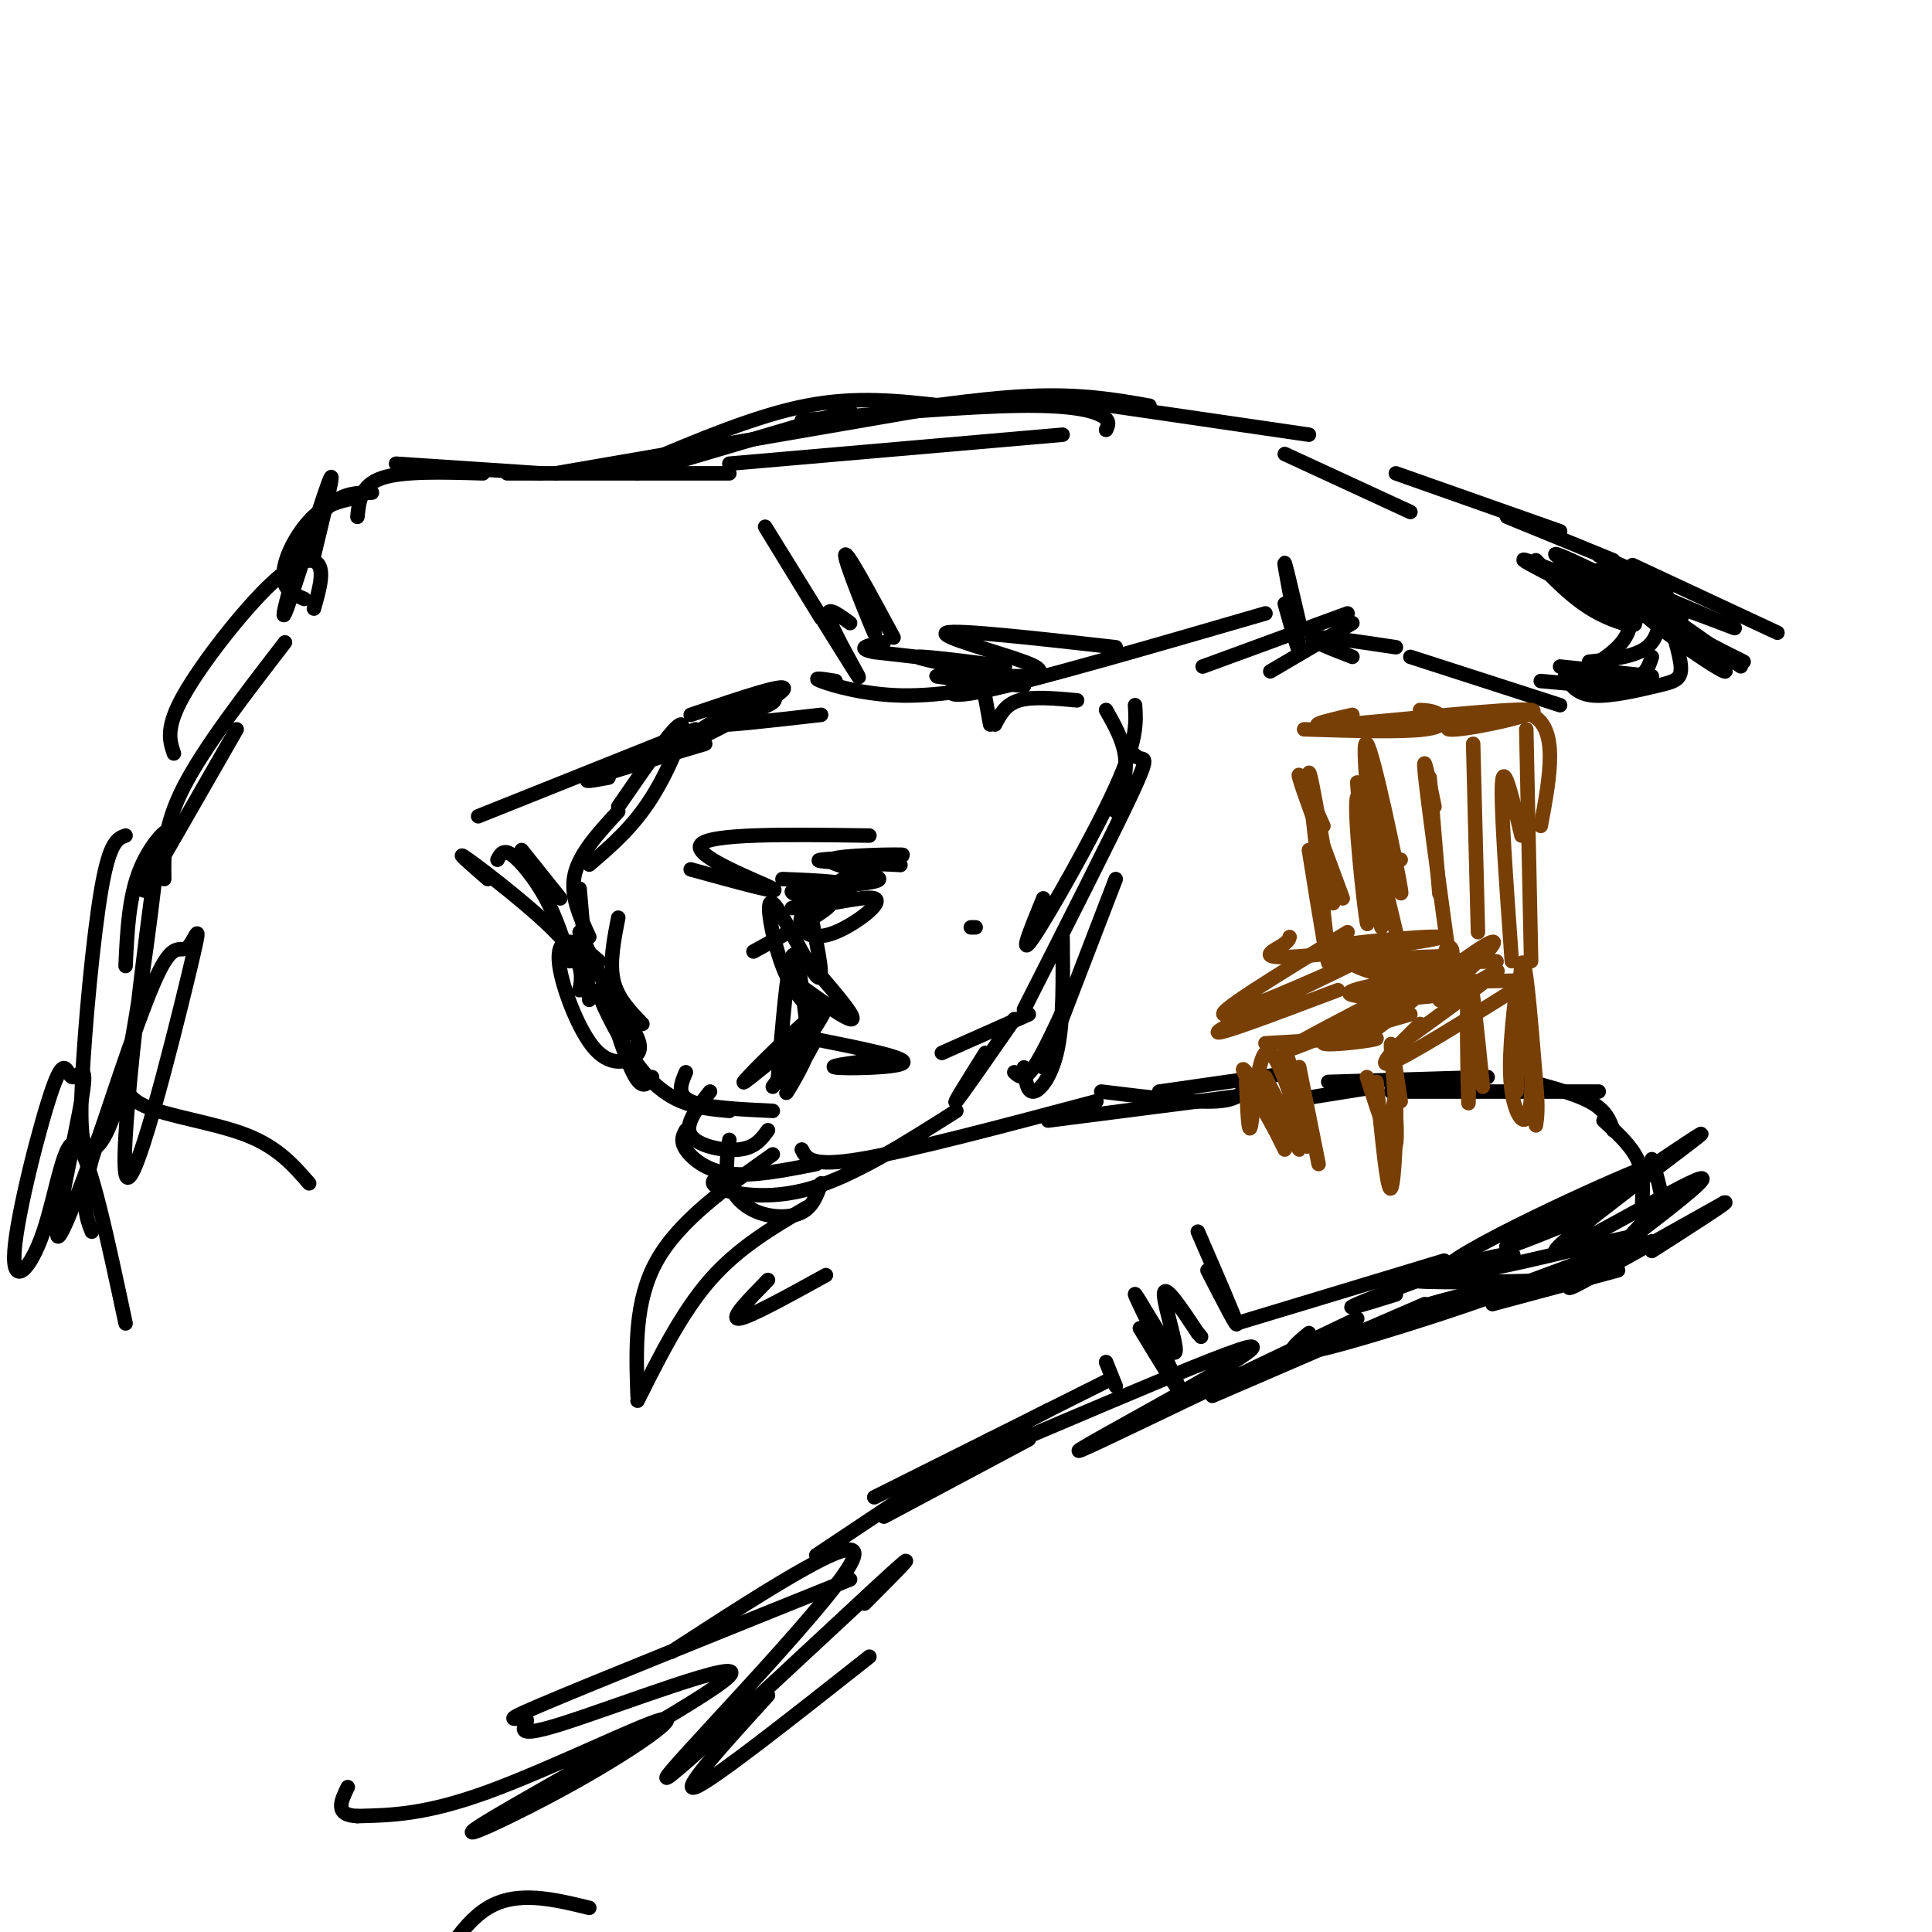 <svg viewBox='0 0 400 400' version='1.1' xmlns='http://www.w3.org/2000/svg' xmlns:xlink='http://www.w3.org/1999/xlink'><g fill='none' stroke='rgb(0,0,0)' stroke-width='3' stroke-linecap='round' stroke-linejoin='round'><path d='M63,124c-1.673,-0.696 -3.345,-1.393 -4,-3c-0.655,-1.607 -0.292,-4.125 1,-7c1.292,-2.875 3.512,-6.107 6,-8c2.488,-1.893 5.244,-2.446 8,-3'/><path d='M65,115c2.393,-9.887 4.786,-19.774 3,-15c-1.786,4.774 -7.750,24.208 -9,27c-1.250,2.792 2.214,-11.060 6,-18c3.786,-6.940 7.893,-6.970 12,-7'/><path d='M74,107c0.333,-3.250 0.667,-6.500 5,-8c4.333,-1.500 12.667,-1.250 21,-1'/><path d='M82,96c0.000,0.000 30.000,2.000 30,2'/><path d='M105,98c0.000,0.000 46.000,0.000 46,0'/><path d='M132,98c0.000,0.000 44.000,-13.000 44,-13'/><path d='M133,96c11.833,-5.000 23.667,-10.000 34,-12c10.333,-2.000 19.167,-1.000 28,0'/><path d='M166,87c17.133,-1.422 34.267,-2.844 45,-3c10.733,-0.156 15.067,0.956 17,2c1.933,1.044 1.467,2.022 1,3'/><path d='M151,96c0.000,0.000 69.000,-6.000 69,-6'/><path d='M115,98c0.000,0.000 87.000,-15.000 87,-15'/><path d='M173,87c14.583,-2.250 29.167,-4.500 40,-5c10.833,-0.500 17.917,0.750 25,2'/><path d='M223,83c0.000,0.000 48.000,7.000 48,7'/><path d='M266,94c0.000,0.000 26.000,12.000 26,12'/><path d='M289,98c0.000,0.000 34.000,12.000 34,12'/><path d='M312,107c0.000,0.000 22.000,9.000 22,9'/><path d='M331,115c6.583,2.833 13.167,5.667 14,8c0.833,2.333 -4.083,4.167 -9,6'/><path d='M344,125c-0.250,3.500 -0.500,7.000 -3,9c-2.500,2.000 -7.250,2.500 -12,3'/><path d='M342,136c-0.658,2.075 -1.316,4.150 -5,5c-3.684,0.850 -10.393,0.476 -10,-1c0.393,-1.476 7.889,-4.056 10,-9c2.111,-4.944 -1.162,-12.254 1,-11c2.162,1.254 9.761,11.073 12,14c2.239,2.927 -0.880,-1.036 -4,-5'/><path d='M346,129c-0.051,1.067 1.821,6.234 2,9c0.179,2.766 -1.337,3.129 -5,4c-3.663,0.871 -9.475,2.249 -13,2c-3.525,-0.249 -4.762,-2.124 -6,-4'/><path d='M342,140c0.000,0.000 -19.000,-2.000 -19,-2'/><path d='M330,142c0.000,0.000 -11.000,-1.000 -11,-1'/><path d='M323,146c0.000,0.000 -31.000,-10.000 -31,-10'/><path d='M289,134c-7.750,-1.167 -15.500,-2.333 -17,-2c-1.500,0.333 3.250,2.167 8,4'/><path d='M280,129c0.000,0.000 -17.000,10.000 -17,10'/><path d='M279,127c0.000,0.000 -30.000,11.000 -30,11'/><path d='M262,127c-23.833,6.917 -47.667,13.833 -58,16c-10.333,2.167 -7.167,-0.417 -4,-3'/><path d='M216,140c0.000,0.000 -15.000,0.000 -15,0'/><path d='M212,142c-9.638,-0.987 -19.276,-1.974 -18,-2c1.276,-0.026 13.466,0.911 12,0c-1.466,-0.911 -16.587,-3.668 -16,-4c0.587,-0.332 16.882,1.762 18,2c1.118,0.238 -12.941,-1.381 -27,-3'/><path d='M181,135c-4.167,-0.833 -1.083,-1.417 2,-2'/><path d='M205,150c0.000,0.000 -2.000,-11.000 -2,-11'/><path d='M173,141c-2.561,-0.412 -5.121,-0.825 -3,0c2.121,0.825 8.925,2.887 17,3c8.075,0.113 17.422,-1.722 23,-3c5.578,-1.278 7.386,-1.998 2,-4c-5.386,-2.002 -17.968,-5.286 -16,-6c1.968,-0.714 18.484,1.143 35,3'/><path d='M266,125c1.667,5.956 3.333,11.911 3,9c-0.333,-2.911 -2.667,-14.689 -3,-17c-0.333,-2.311 1.333,4.844 3,12'/><path d='M318,116c3.999,4.185 7.998,8.369 13,11c5.002,2.631 11.006,3.708 5,0c-6.006,-3.708 -24.022,-12.200 -20,-11c4.022,1.200 30.083,12.092 32,12c1.917,-0.092 -20.309,-11.169 -25,-13c-4.691,-1.831 8.155,5.585 21,13'/><path d='M344,128c6.333,3.667 11.667,6.333 17,9'/><path d='M338,117c0.000,0.000 30.000,14.000 30,14'/><path d='M331,118c14.915,6.317 29.831,12.635 28,12c-1.831,-0.635 -20.408,-8.222 -21,-6c-0.592,2.222 16.802,14.252 19,15c2.198,0.748 -10.801,-9.786 -13,-12c-2.199,-2.214 6.400,3.893 15,10'/><path d='M359,137c2.500,1.667 1.250,0.833 0,0'/><path d='M170,148c-10.547,1.208 -21.095,2.415 -22,2c-0.905,-0.415 7.832,-2.454 11,-4c3.168,-1.546 0.767,-2.600 -5,0c-5.767,2.600 -14.899,8.854 -12,8c2.899,-0.854 17.828,-8.815 20,-11c2.172,-2.185 -8.414,1.408 -19,5'/><path d='M146,154c-9.833,2.917 -19.667,5.833 -23,7c-3.333,1.167 -0.167,0.583 3,0'/><path d='M144,151c0.000,0.000 -45.000,18.000 -45,18'/><path d='M108,176c0.000,0.000 8.000,10.000 8,10'/><path d='M101,182c-3.711,-3.222 -7.422,-6.444 -4,-4c3.422,2.444 13.978,10.556 19,16c5.022,5.444 4.511,8.222 4,11'/><path d='M103,178c0.600,-1.133 1.200,-2.267 3,-1c1.800,1.267 4.800,4.933 7,9c2.200,4.067 3.600,8.533 5,13'/><path d='M128,167c5.867,-8.533 11.733,-17.067 13,-17c1.267,0.067 -2.067,8.733 -6,15c-3.933,6.267 -8.467,10.133 -13,14'/><path d='M128,168c-4.000,4.333 -8.000,8.667 -9,13c-1.000,4.333 1.000,8.667 3,13'/><path d='M120,184c0.000,0.000 2.000,23.000 2,23'/><path d='M120,193c0.000,0.000 10.000,21.000 10,21'/><path d='M128,190c-0.917,4.667 -1.833,9.333 -1,13c0.833,3.667 3.417,6.333 6,9'/><path d='M131,211c-2.578,-3.867 -5.156,-7.733 -5,-5c0.156,2.733 3.044,12.067 5,16c1.956,3.933 2.978,2.467 4,1'/><path d='M124,199c-2.157,-1.907 -4.314,-3.815 -6,-4c-1.686,-0.185 -2.900,1.352 -2,6c0.900,4.648 3.913,12.408 7,16c3.087,3.592 6.247,3.018 8,2c1.753,-1.018 2.100,-2.480 0,-6c-2.100,-3.520 -6.645,-9.098 -7,-8c-0.355,1.098 3.481,8.873 7,14c3.519,5.127 6.720,7.608 10,9c3.280,1.392 6.640,1.696 10,2'/><path d='M142,222c-1.000,2.333 -2.000,4.667 1,6c3.000,1.333 10.000,1.667 17,2'/><path d='M147,226c-2.667,3.378 -5.333,6.756 -4,9c1.333,2.244 6.667,3.356 10,3c3.333,-0.356 4.667,-2.178 6,-4'/><path d='M142,234c-0.600,1.089 -1.200,2.178 0,4c1.200,1.822 4.200,4.378 9,5c4.800,0.622 11.400,-0.689 18,-2'/><path d='M151,236c-0.435,3.161 -0.869,6.321 0,9c0.869,2.679 3.042,4.875 6,6c2.958,1.125 6.702,1.179 9,0c2.298,-1.179 3.149,-3.589 4,-6'/><path d='M150,243c-1.867,0.911 -3.733,1.822 -1,3c2.733,1.178 10.067,2.622 19,0c8.933,-2.622 19.467,-9.311 30,-16'/><path d='M166,238c0.917,1.833 1.833,3.667 12,2c10.167,-1.667 29.583,-6.833 49,-12'/><path d='M217,232c0.000,0.000 39.000,-5.000 39,-5'/><path d='M228,226c9.500,1.167 19.000,2.333 24,2c5.000,-0.333 5.500,-2.167 6,-4'/><path d='M240,226c0.000,0.000 28.000,-4.000 28,-4'/><path d='M260,229c0.000,0.000 25.000,-4.000 25,-4'/><path d='M275,224c0.000,0.000 33.000,-1.000 33,-1'/><path d='M288,226c0.000,0.000 43.000,0.000 43,0'/><path d='M313,223c6.250,1.583 12.500,3.167 16,5c3.500,1.833 4.250,3.917 5,6'/><path d='M332,232c2.833,2.583 5.667,5.167 7,8c1.333,2.833 1.167,5.917 1,9'/><path d='M342,240c1.167,3.917 2.333,7.833 2,10c-0.333,2.167 -2.167,2.583 -4,3'/><path d='M343,250c-5.250,5.667 -10.500,11.333 -12,13c-1.500,1.667 0.750,-0.667 3,-3'/><path d='M342,257c0.000,0.000 -17.000,8.000 -17,8'/><path d='M335,263c0.000,0.000 -26.000,7.000 -26,7'/><path d='M326,265c-16.317,0.378 -32.635,0.756 -34,0c-1.365,-0.756 12.222,-2.646 18,-4c5.778,-1.354 3.748,-2.172 -4,0c-7.748,2.172 -21.214,7.335 -25,9c-3.786,1.665 2.107,-0.167 8,-2'/><path d='M309,268c-8.810,1.702 -17.619,3.405 -13,2c4.619,-1.405 22.667,-5.917 19,-4c-3.667,1.917 -29.048,10.262 -40,13c-10.952,2.738 -7.476,-0.131 -4,-3'/><path d='M299,261c0.000,0.000 -43.000,13.000 -43,13'/><path d='M295,270c0.000,0.000 -44.000,19.000 -44,19'/><path d='M281,273c-17.365,8.308 -34.730,16.616 -46,22c-11.270,5.384 -16.443,7.845 -6,2c10.443,-5.845 36.504,-19.997 29,-18c-7.504,1.997 -48.573,20.142 -61,25c-12.427,4.858 3.786,-3.571 20,-12'/><path d='M229,286c0.000,0.000 -48.000,24.000 -48,24'/><path d='M213,298c0.000,0.000 -30.000,16.000 -30,16'/><path d='M205,298c0.000,0.000 -36.000,24.000 -36,24'/><path d='M206,150c1.083,-2.083 2.167,-4.167 5,-5c2.833,-0.833 7.417,-0.417 12,0'/><path d='M229,147c1.833,3.250 3.667,6.500 4,10c0.333,3.500 -0.833,7.250 -2,11'/><path d='M235,146c0.244,3.556 0.489,7.111 -4,17c-4.489,9.889 -13.711,26.111 -17,31c-3.289,4.889 -0.644,-1.556 2,-8'/><path d='M233,154c1.000,1.356 2.000,2.711 3,3c1.000,0.289 2.000,-0.489 -2,8c-4.000,8.489 -13.000,26.244 -22,44'/><path d='M231,182c0.000,0.000 -15.000,39.000 -15,39'/><path d='M220,194c0.089,8.600 0.178,17.200 -1,23c-1.178,5.800 -3.622,8.800 -5,9c-1.378,0.200 -1.689,-2.400 -2,-5'/><path d='M213,210c0.000,0.000 -18.000,8.000 -18,8'/><path d='M168,186c-3.125,-0.730 -6.250,-1.461 -2,-2c4.250,-0.539 15.876,-0.888 16,-2c0.124,-1.112 -11.256,-2.989 -10,-4c1.256,-1.011 15.146,-1.157 15,-1c-0.146,0.157 -14.327,0.616 -17,1c-2.673,0.384 6.164,0.692 15,1'/><path d='M185,179c2.500,0.167 1.250,0.083 0,0'/><path d='M169,201c4.511,5.267 9.022,10.533 7,10c-2.022,-0.533 -10.578,-6.867 -12,-8c-1.422,-1.133 4.289,2.933 10,7'/><path d='M168,190c1.458,7.095 2.917,14.190 1,12c-1.917,-2.190 -7.208,-13.667 -9,-15c-1.792,-1.333 -0.083,7.476 2,13c2.083,5.524 4.542,7.762 7,10'/><path d='M169,215c-3.526,6.313 -7.053,12.625 -6,11c1.053,-1.625 6.684,-11.188 4,-11c-2.684,0.188 -13.684,10.128 -13,9c0.684,-1.128 13.053,-13.322 16,-15c2.947,-1.678 -3.526,7.161 -10,16'/><path d='M222,205c-3.000,6.583 -6.000,13.167 -8,16c-2.000,2.833 -3.000,1.917 -4,1'/><path d='M156,197c8.107,-4.446 16.214,-8.893 16,-10c-0.214,-1.107 -8.750,1.125 -8,1c0.750,-0.125 10.786,-2.607 12,-4c1.214,-1.393 -6.393,-1.696 -14,-2'/><path d='M143,180c9.622,2.644 19.244,5.289 17,4c-2.244,-1.289 -16.356,-6.511 -15,-9c1.356,-2.489 18.178,-2.244 35,-2'/><path d='M65,126c1.030,-3.643 2.060,-7.286 1,-9c-1.060,-1.714 -4.208,-1.500 -10,4c-5.792,5.500 -14.226,16.286 -18,23c-3.774,6.714 -2.887,9.357 -2,12'/><path d='M59,133c-8.417,10.917 -16.833,21.833 -21,30c-4.167,8.167 -4.083,13.583 -4,19'/><path d='M49,151c-8.756,15.280 -17.512,30.560 -19,33c-1.488,2.440 4.292,-7.958 5,-11c0.708,-3.042 -3.655,1.274 -6,7c-2.345,5.726 -2.673,12.863 -3,20'/><path d='M180,343c-16.250,12.833 -32.500,25.667 -36,27c-3.500,1.333 5.750,-8.833 15,-19'/><path d='M179,332c7.060,-7.095 14.119,-14.190 2,-3c-12.119,11.190 -43.417,40.667 -43,39c0.417,-1.667 32.548,-34.476 38,-44c5.452,-9.524 -15.774,4.238 -37,18'/><path d='M176,327c-26.897,10.828 -53.795,21.656 -64,26c-10.205,4.344 -3.718,2.202 -3,3c0.718,0.798 -4.332,4.534 7,1c11.332,-3.534 39.045,-14.338 35,-10c-4.045,4.338 -39.849,23.817 -50,30c-10.151,6.183 5.351,-0.930 18,-8c12.649,-7.070 22.444,-14.096 18,-13c-4.444,1.096 -23.127,10.313 -36,15c-12.873,4.687 -19.937,4.843 -27,5'/><path d='M74,376c-4.833,-0.167 -3.417,-3.083 -2,-6'/><path d='M64,245c-3.244,-3.733 -6.489,-7.467 -13,-10c-6.511,-2.533 -16.289,-3.867 -21,-6c-4.711,-2.133 -4.356,-5.067 -4,-8'/><path d='M26,173c-1.648,0.594 -3.296,1.188 -5,11c-1.704,9.812 -3.462,28.842 -4,40c-0.538,11.158 0.146,14.443 2,14c1.854,-0.443 4.877,-4.614 8,-21c3.123,-16.386 6.345,-44.986 5,-36c-1.345,8.986 -7.258,55.560 -6,62c1.258,6.440 9.688,-27.253 13,-41c3.312,-13.747 1.507,-7.547 0,-6c-1.507,1.547 -2.716,-1.558 -6,5c-3.284,6.558 -8.642,22.779 -14,39'/><path d='M19,240c-2.333,9.000 -1.167,12.000 0,15'/><path d='M323,263c-4.879,1.742 -9.759,3.485 -3,1c6.759,-2.485 25.156,-9.196 18,-8c-7.156,1.196 -39.867,10.300 -39,7c0.867,-3.300 35.310,-19.004 41,-21c5.690,-1.996 -17.374,9.715 -25,14c-7.626,4.285 0.187,1.142 8,-2'/><path d='M323,254c10.212,-6.393 31.743,-21.375 29,-19c-2.743,2.375 -29.760,22.106 -30,24c-0.240,1.894 26.296,-14.049 30,-15c3.704,-0.951 -15.426,13.090 -23,19c-7.574,5.910 -3.593,3.689 3,0c6.593,-3.689 15.796,-8.844 25,-14'/><path d='M357,249c1.667,-0.667 -6.667,4.667 -15,10'/><path d='M231,287c0.000,0.000 -2.000,-5.000 -2,-5'/><path d='M236,275c4.670,7.695 9.340,15.391 8,12c-1.340,-3.391 -8.689,-17.868 -9,-19c-0.311,-1.132 6.416,11.080 8,12c1.584,0.920 -1.976,-9.451 -2,-12c-0.024,-2.549 3.488,2.726 7,8'/><path d='M248,276c1.167,1.333 0.583,0.667 0,0'/><path d='M250,263c3.167,6.167 6.333,12.333 6,11c-0.333,-1.333 -4.167,-10.167 -8,-19'/><path d='M171,264c-8.000,4.417 -16.000,8.833 -18,9c-2.000,0.167 2.000,-3.917 6,-8'/><path d='M167,250c-7.083,4.167 -14.167,8.333 -20,15c-5.833,6.667 -10.417,15.833 -15,25'/><path d='M132,289c-0.333,-9.833 -0.667,-19.667 4,-28c4.667,-8.333 14.333,-15.167 24,-22'/></g>
<g fill='none' stroke='rgb(120,63,4)' stroke-width='3' stroke-linecap='round' stroke-linejoin='round'><path d='M267,194c-0.125,0.477 -0.250,0.955 -2,2c-1.750,1.045 -5.126,2.659 4,2c9.126,-0.659 30.756,-3.589 29,-4c-1.756,-0.411 -26.896,1.697 -25,3c1.896,1.303 30.827,1.801 36,2c5.173,0.199 -13.414,0.100 -32,0'/><path d='M277,199c-1.833,-0.167 9.583,-0.583 21,-1'/><path d='M279,193c-14.595,8.893 -29.190,17.786 -25,17c4.190,-0.786 27.167,-11.250 27,-11c-0.167,0.250 -23.476,11.214 -28,14c-4.524,2.786 9.738,-2.607 24,-8'/><path d='M286,205c7.511,-3.178 15.022,-6.356 9,-3c-6.022,3.356 -25.578,13.244 -28,15c-2.422,1.756 12.289,-4.622 27,-11'/><path d='M262,216c11.333,-0.667 22.667,-1.333 23,-1c0.333,0.333 -10.333,1.667 -11,1c-0.667,-0.667 8.667,-3.333 18,-6'/><path d='M299,199c0.141,-1.564 0.283,-3.128 1,-3c0.717,0.128 2.010,1.949 -3,7c-5.010,5.051 -16.323,13.331 -15,12c1.323,-1.331 15.282,-12.274 22,-17c6.718,-4.726 6.193,-3.234 3,0c-3.193,3.234 -9.055,8.210 -9,9c0.055,0.790 6.028,-2.605 12,-6'/><path d='M310,201c-1.333,1.500 -10.667,8.250 -20,15'/><path d='M266,217c2.657,8.496 5.314,16.992 3,16c-2.314,-0.992 -9.600,-11.472 -9,-10c0.600,1.472 9.085,14.896 9,15c-0.085,0.104 -8.738,-13.113 -11,-16c-2.262,-2.887 1.869,4.557 6,12'/><path d='M264,234c1.333,2.667 1.667,3.333 2,4'/><path d='M283,223c2.689,8.378 5.378,16.756 6,14c0.622,-2.756 -0.822,-16.644 -1,-20c-0.178,-3.356 0.911,3.822 2,11'/><path d='M304,205c0.067,12.978 0.133,25.956 0,23c-0.133,-2.956 -0.467,-21.844 0,-25c0.467,-3.156 1.733,9.422 3,22'/><path d='M258,224c0.244,5.778 0.489,11.556 1,9c0.511,-2.556 1.289,-13.444 3,-15c1.711,-1.556 4.356,6.222 7,14'/><path d='M271,176c2.244,13.978 4.489,27.956 4,22c-0.489,-5.956 -3.711,-31.844 -4,-37c-0.289,-5.156 2.356,10.422 5,26'/><path d='M274,171c-2.833,-6.250 -5.667,-12.500 -5,-10c0.667,2.500 4.833,13.750 9,25'/><path d='M270,151c10.133,0.311 20.267,0.622 25,0c4.733,-0.622 4.067,-2.178 3,-3c-1.067,-0.822 -2.533,-0.911 -4,-1'/><path d='M280,148c-5.909,1.367 -11.818,2.734 -2,2c9.818,-0.734 35.364,-3.568 39,-3c3.636,0.568 -14.636,4.537 -17,4c-2.364,-0.537 11.182,-5.582 17,-3c5.818,2.582 3.909,12.791 2,23'/><path d='M316,151c0.000,0.000 1.000,48.000 1,48'/><path d='M315,173c-1.833,-7.667 -3.667,-15.333 -4,-11c-0.333,4.333 0.833,20.667 2,37'/><path d='M315,204c-11.750,7.333 -23.500,14.667 -27,16c-3.500,1.333 1.250,-3.333 6,-8'/><path d='M296,202c-9.606,1.561 -19.212,3.123 -16,4c3.212,0.877 19.242,1.070 20,-1c0.758,-2.070 -13.758,-6.404 -19,-7c-5.242,-0.596 -1.212,2.544 6,4c7.212,1.456 17.606,1.228 28,1'/><path d='M314,204c-0.927,8.127 -1.855,16.255 -1,22c0.855,5.745 3.491,9.109 4,1c0.509,-8.109 -1.111,-27.689 -2,-26c-0.889,1.689 -1.047,24.647 -1,25c0.047,0.353 0.299,-21.899 1,-26c0.701,-4.101 1.850,9.950 3,24'/><path d='M318,224c0.500,5.500 0.250,7.250 0,9'/><path d='M285,224c1.111,11.578 2.222,23.156 3,22c0.778,-1.156 1.222,-15.044 1,-18c-0.222,-2.956 -1.111,5.022 -2,13'/><path d='M262,223c4.111,8.133 8.222,16.267 9,14c0.778,-2.267 -1.778,-14.933 -2,-16c-0.222,-1.067 1.889,9.467 4,20'/><path d='M287,180c0.000,0.000 3.000,-2.000 3,-2'/><path d='M284,161c3.378,13.889 6.756,27.778 6,23c-0.756,-4.778 -5.644,-28.222 -7,-30c-1.356,-1.778 0.822,18.111 3,38'/><path d='M281,162c1.267,15.844 2.533,31.689 2,29c-0.533,-2.689 -2.867,-23.911 -2,-26c0.867,-2.089 4.933,14.956 9,32'/><path d='M296,161c0.000,0.000 2.000,24.000 2,24'/><path d='M297,167c-1.250,-6.083 -2.500,-12.167 -2,-7c0.500,5.167 2.750,21.583 5,38'/><path d='M305,154c0.000,0.000 1.000,39.000 1,39'/></g>
<g fill='none' stroke='rgb(0,0,0)' stroke-width='3' stroke-linecap='round' stroke-linejoin='round'><path d='M176,129c-2.857,-2.101 -5.714,-4.202 -4,0c1.714,4.202 8.000,14.708 5,10c-3.000,-4.708 -15.286,-24.631 -18,-29c-2.714,-4.369 4.143,6.815 11,18'/><path d='M175,115c3.422,8.911 6.844,17.822 6,16c-0.844,-1.822 -5.956,-14.378 -6,-16c-0.044,-1.622 4.978,7.689 10,17'/><path d='M27,217c-6.954,19.702 -13.909,39.405 -15,39c-1.091,-0.405 3.680,-20.917 5,-29c1.320,-8.083 -0.812,-3.737 -2,-4c-1.188,-0.263 -1.432,-5.134 -4,2c-2.568,7.134 -7.462,26.273 -8,34c-0.538,7.727 3.278,4.042 6,-4c2.722,-8.042 4.349,-20.441 7,-18c2.651,2.441 6.325,19.720 10,37'/><path d='M122,395c-7.489,-1.822 -14.978,-3.644 -21,0c-6.022,3.644 -10.578,12.756 -12,16c-1.422,3.244 0.289,0.622 2,-2'/><path d='M202,192c0.000,0.000 -1.000,0.000 -1,0'/><path d='M167,212c-1.000,-8.000 -2.000,-16.000 -3,-14c-1.000,2.000 -2.000,14.000 -3,26'/><path d='M210,211c-5.500,7.917 -11.000,15.833 -12,17c-1.000,1.167 2.500,-4.417 6,-10'/><path d='M168,215c9.844,1.956 19.689,3.911 19,5c-0.689,1.089 -11.911,1.311 -14,1c-2.089,-0.311 4.956,-1.156 12,-2'/><path d='M167,187c-0.837,1.759 -1.674,3.519 -1,5c0.674,1.481 2.860,2.684 7,1c4.140,-1.684 10.233,-6.256 8,-7c-2.233,-0.744 -12.794,2.338 -13,1c-0.206,-1.338 9.941,-7.097 12,-8c2.059,-0.903 -3.971,3.048 -10,7'/></g>
</svg>